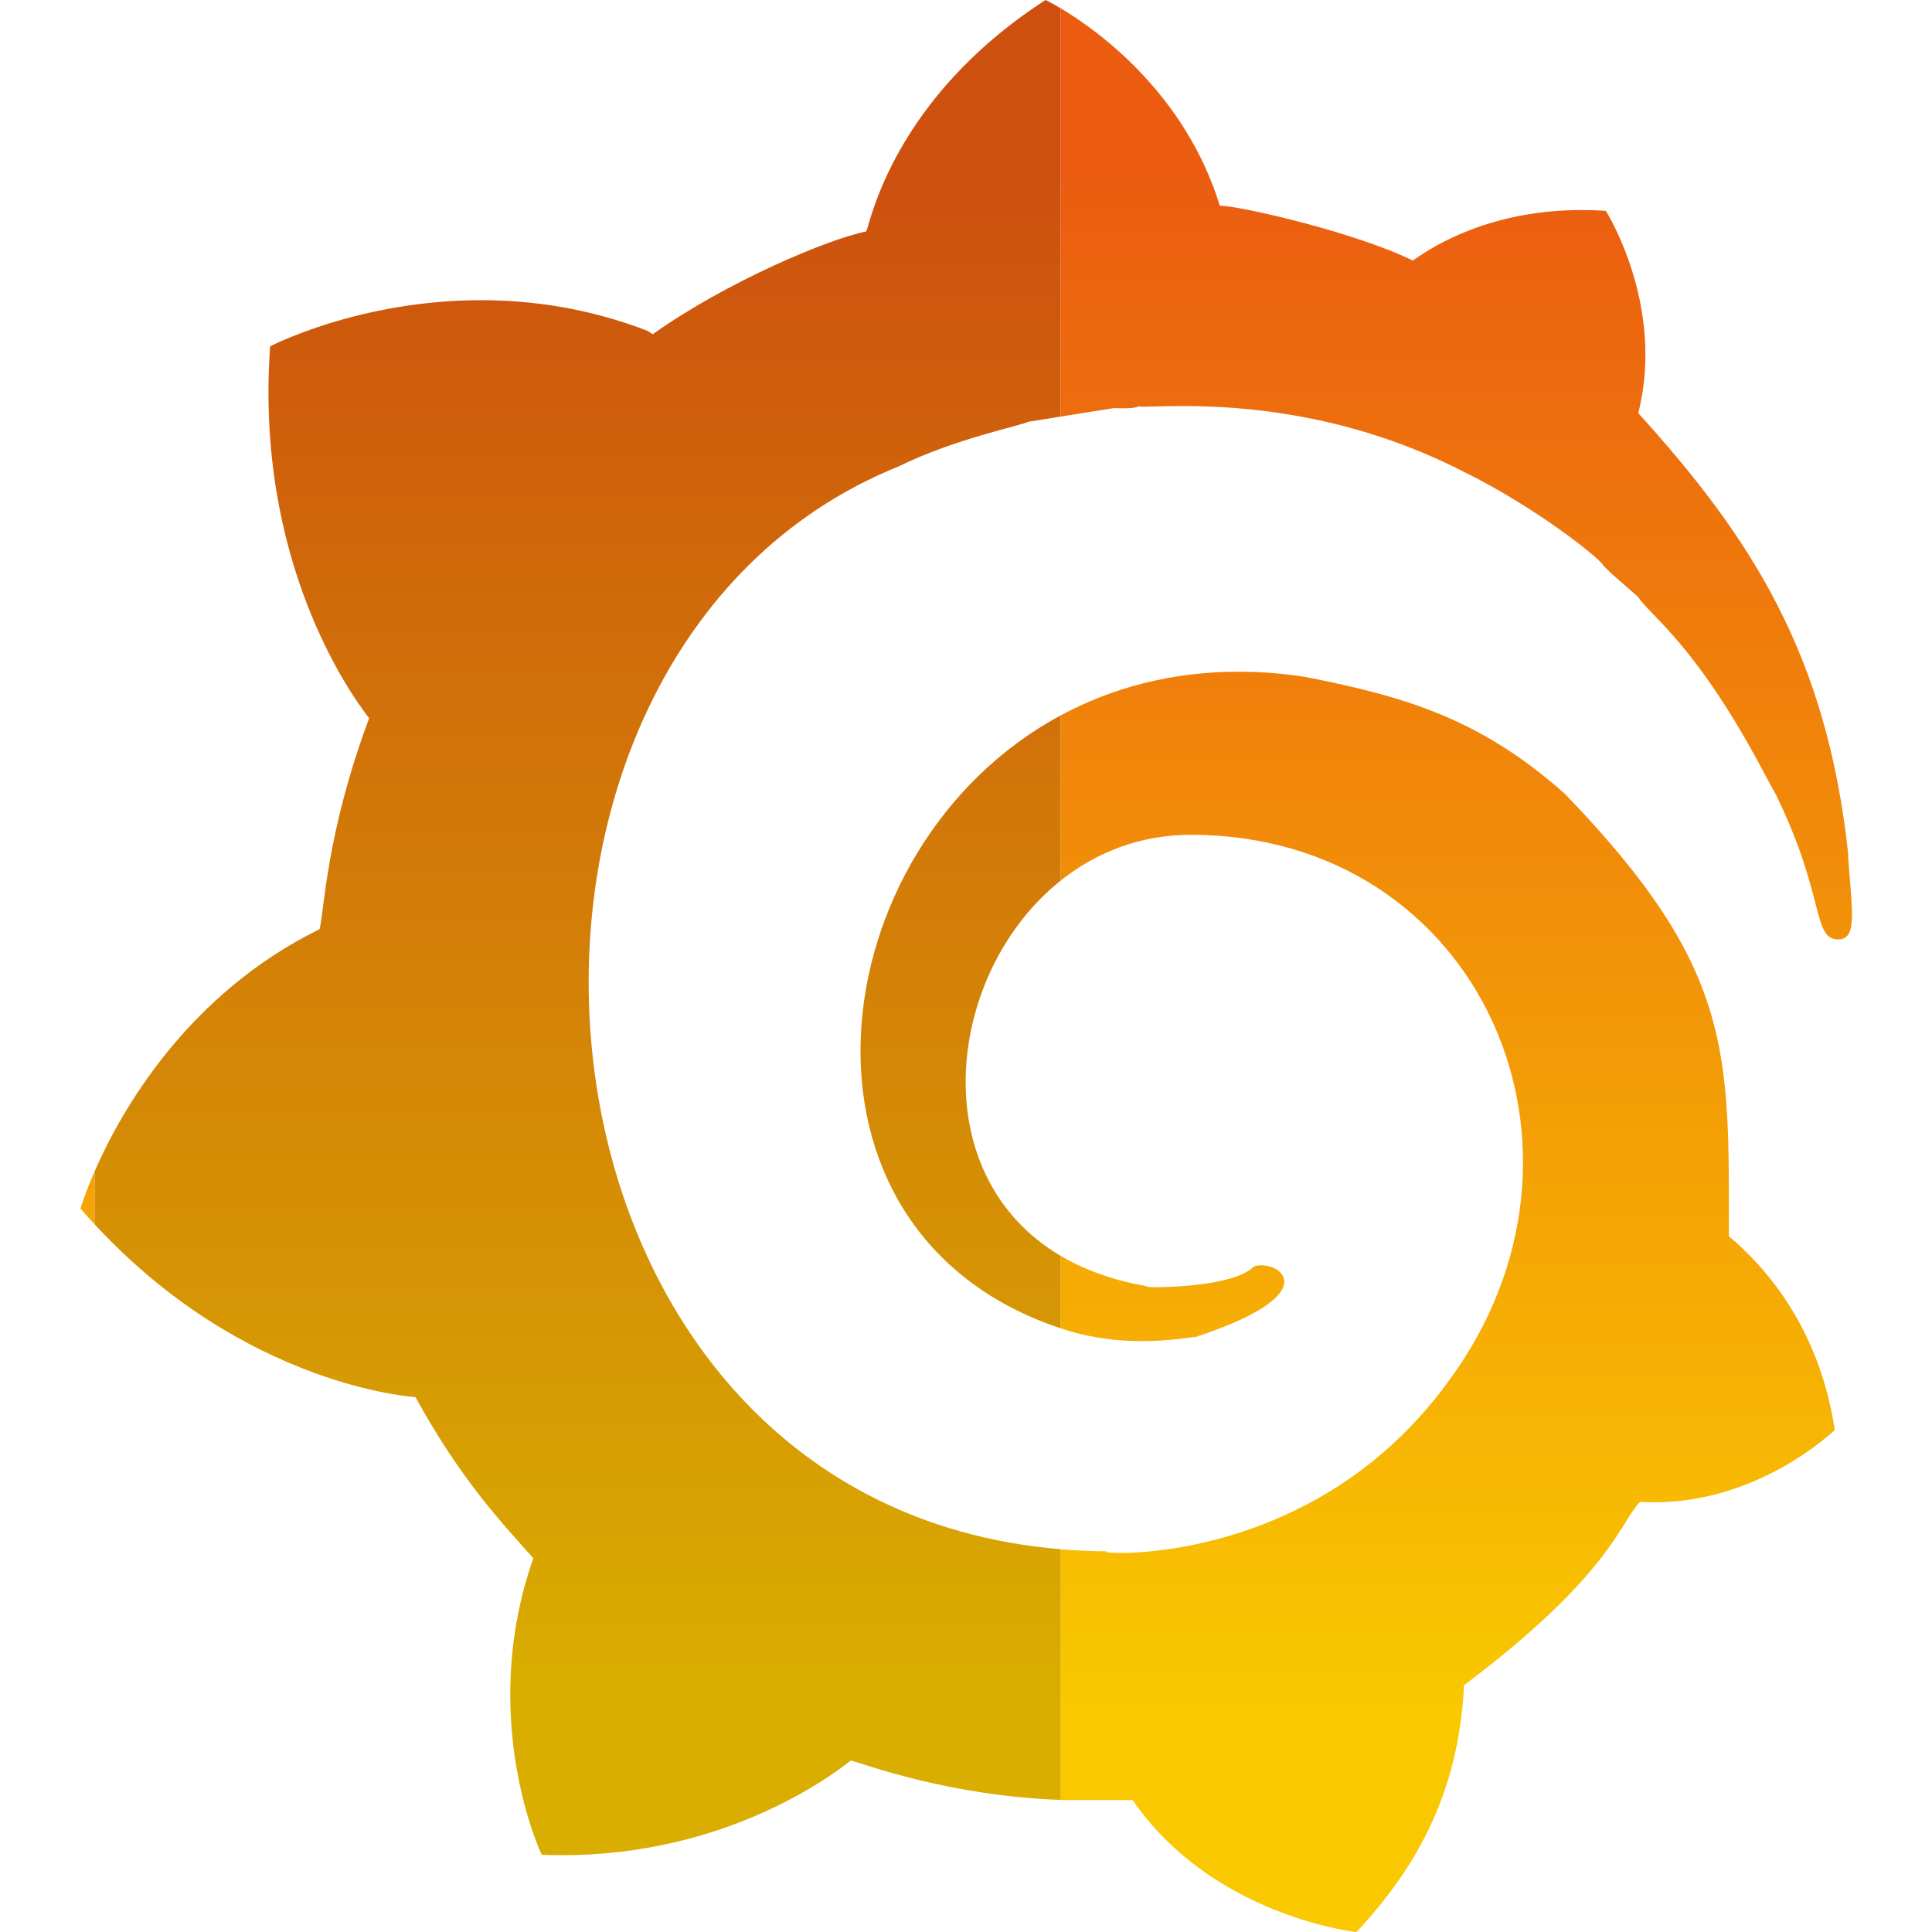 <svg xmlns="http://www.w3.org/2000/svg" enable-background="new 0 0 24 24" viewBox="0 0 24 24"><polygon points="6.167 18.822 6.156 18.807 6.154 18.805 6.167 18.822"/><linearGradient id="a" x1="-1699.737" x2="-1698.737" y1="-1051.947" y2="-1051.947" gradientTransform="scale(19 -19) rotate(90 -1374.97 323.654)" gradientUnits="userSpaceOnUse"><stop offset="0" stop-color="#f9c800"/><stop offset="1" stop-color="#eb5c10"/></linearGradient><path fill="url(#a)" d="M15.575,15.735l-0.002,0.001C15.574,15.735,15.574,15.735,15.575,15.735L15.575,15.735L15.575,15.735z M13.176,15.6v0.9c0.023,0.007,0.045,0.015,0.068,0.022c0.341,0.108,0.671,0.138,0.942,0.138c0.355,0,0.611-0.052,0.668-0.052c1.529-0.504,1.109-0.89,0.816-0.89c-0.035,0-0.068,0.005-0.096,0.017c-0.237,0.237-1.062,0.255-1.21,0.255c-0.027,0-0.031-0.001-0.006-0.001h-0.078l-0.084-0.021C13.799,15.896,13.46,15.768,13.176,15.6L13.176,15.6z M1.176,14.549C1.052,14.833,1,15.013,1,15.013c0.058,0.068,0.117,0.133,0.176,0.197V14.549L1.176,14.549z M15.386,8.344c-0.834,0-1.576,0.202-2.21,0.543v2.052c0.44-0.351,0.988-0.569,1.617-0.569c3.599,0,5.339,3.931,3.182,6.814c-1.386,1.889-3.427,2.107-4.053,2.107c-0.188,0-0.249-0.02-0.127-0.02c-0.211,0-0.418-0.009-0.619-0.025v3.114c0.008,0,0.016,0.001,0.024,0.001h0.87c0.997,1.448,2.78,1.64,2.78,1.64c0.731-0.784,1.269-1.707,1.337-3.066c1.83-1.379,1.935-2.021,2.185-2.278c0.059,0.004,0.118,0.005,0.175,0.005c1.328,0,2.245-0.899,2.245-0.899c-0.066-0.425-0.279-1.53-1.315-2.406c0-2.29,0.063-3.321-2.037-5.495c-1.048-0.934-1.986-1.208-3.204-1.449C15.943,8.365,15.66,8.344,15.386,8.344L15.386,8.344z M13.176,0.103v5.072l0.658-0.105c0.043,0,0.089,0.002,0.136,0.002c0.062,0,0.125-0.004,0.182-0.023c0.013,0.002,0.032,0.003,0.058,0.003c0.045,0,0.109-0.002,0.19-0.004c0.082-0.002,0.183-0.004,0.298-0.004c0.728,0,2.072,0.088,3.498,0.823c0.865,0.426,1.676,1.063,1.726,1.163l0.085,0.085l0.339,0.298c0.171,0.255,0.734,0.599,1.592,2.234l0.128,0.234c0.611,1.258,0.446,1.781,0.764,1.789c0.249,0,0.175-0.345,0.127-1.044h0.004c-0.264-2.494-1.207-3.946-2.61-5.494c0.34-1.342-0.403-2.513-0.403-2.513c-0.102-0.007-0.201-0.01-0.296-0.01c-1.122,0-1.828,0.431-2.101,0.628c-0.725-0.355-2.158-0.682-2.398-0.682C14.716,1.141,13.617,0.366,13.176,0.103L13.176,0.103z"/><polygon points="11.426 15.254 11.423 15.25 11.419 15.245 11.426 15.254"/><polygon points="20.705 11.281 20.715 11.3 20.721 11.309"/><linearGradient id="b" x1="-1699.737" x2="-1698.737" y1="-1051.693" y2="-1051.693" gradientTransform="scale(19 -19) rotate(90 -1374.97 323.654)" gradientUnits="userSpaceOnUse"><stop offset="0" stop-color="#d9ae00"/><stop offset="1" stop-color="#cd500e"/></linearGradient><path fill="url(#b)" d="M11.426,15.254l-0.007-0.009l0.004,0.005L11.426,15.254L11.426,15.254z M13.176,8.887c-3.023,1.627-3.596,6.42,0,7.614v-0.9c-1.72-1.017-1.42-3.53,0-4.662V8.887L13.176,8.887z M12.988,0c-1.895,1.225-2.178,2.774-2.227,2.875c-0.462,0.091-1.722,0.617-2.653,1.277L8.044,4.11c-0.73-0.282-1.436-0.381-2.069-0.381c-1.52,0-2.619,0.573-2.619,0.573C3.164,6.963,4.352,8.624,4.586,8.922c-0.531,1.415-0.559,2.397-0.616,2.62c-1.656,0.816-2.47,2.267-2.794,3.007v0.66c1.87,2.025,3.984,2.146,3.984,2.146c0.57,1.031,1.053,1.539,1.465,2.002c-0.701,2.002,0.105,3.684,0.105,3.684c0.085,0.003,0.169,0.005,0.251,0.005c2.001,0,3.303-0.951,3.589-1.176c0.143,0.034,1.208,0.441,2.607,0.489v-3.114C6.134,18.661,5.4,8.118,11.163,5.794c0.712-0.349,1.511-0.503,1.612-0.555l0.401-0.064V0.103C13.059,0.033,12.988,0,12.988,0L12.988,0z"/><polygon points="11.419 15.245 11.426 15.254 11.423 15.25 11.419 15.245"/></svg>